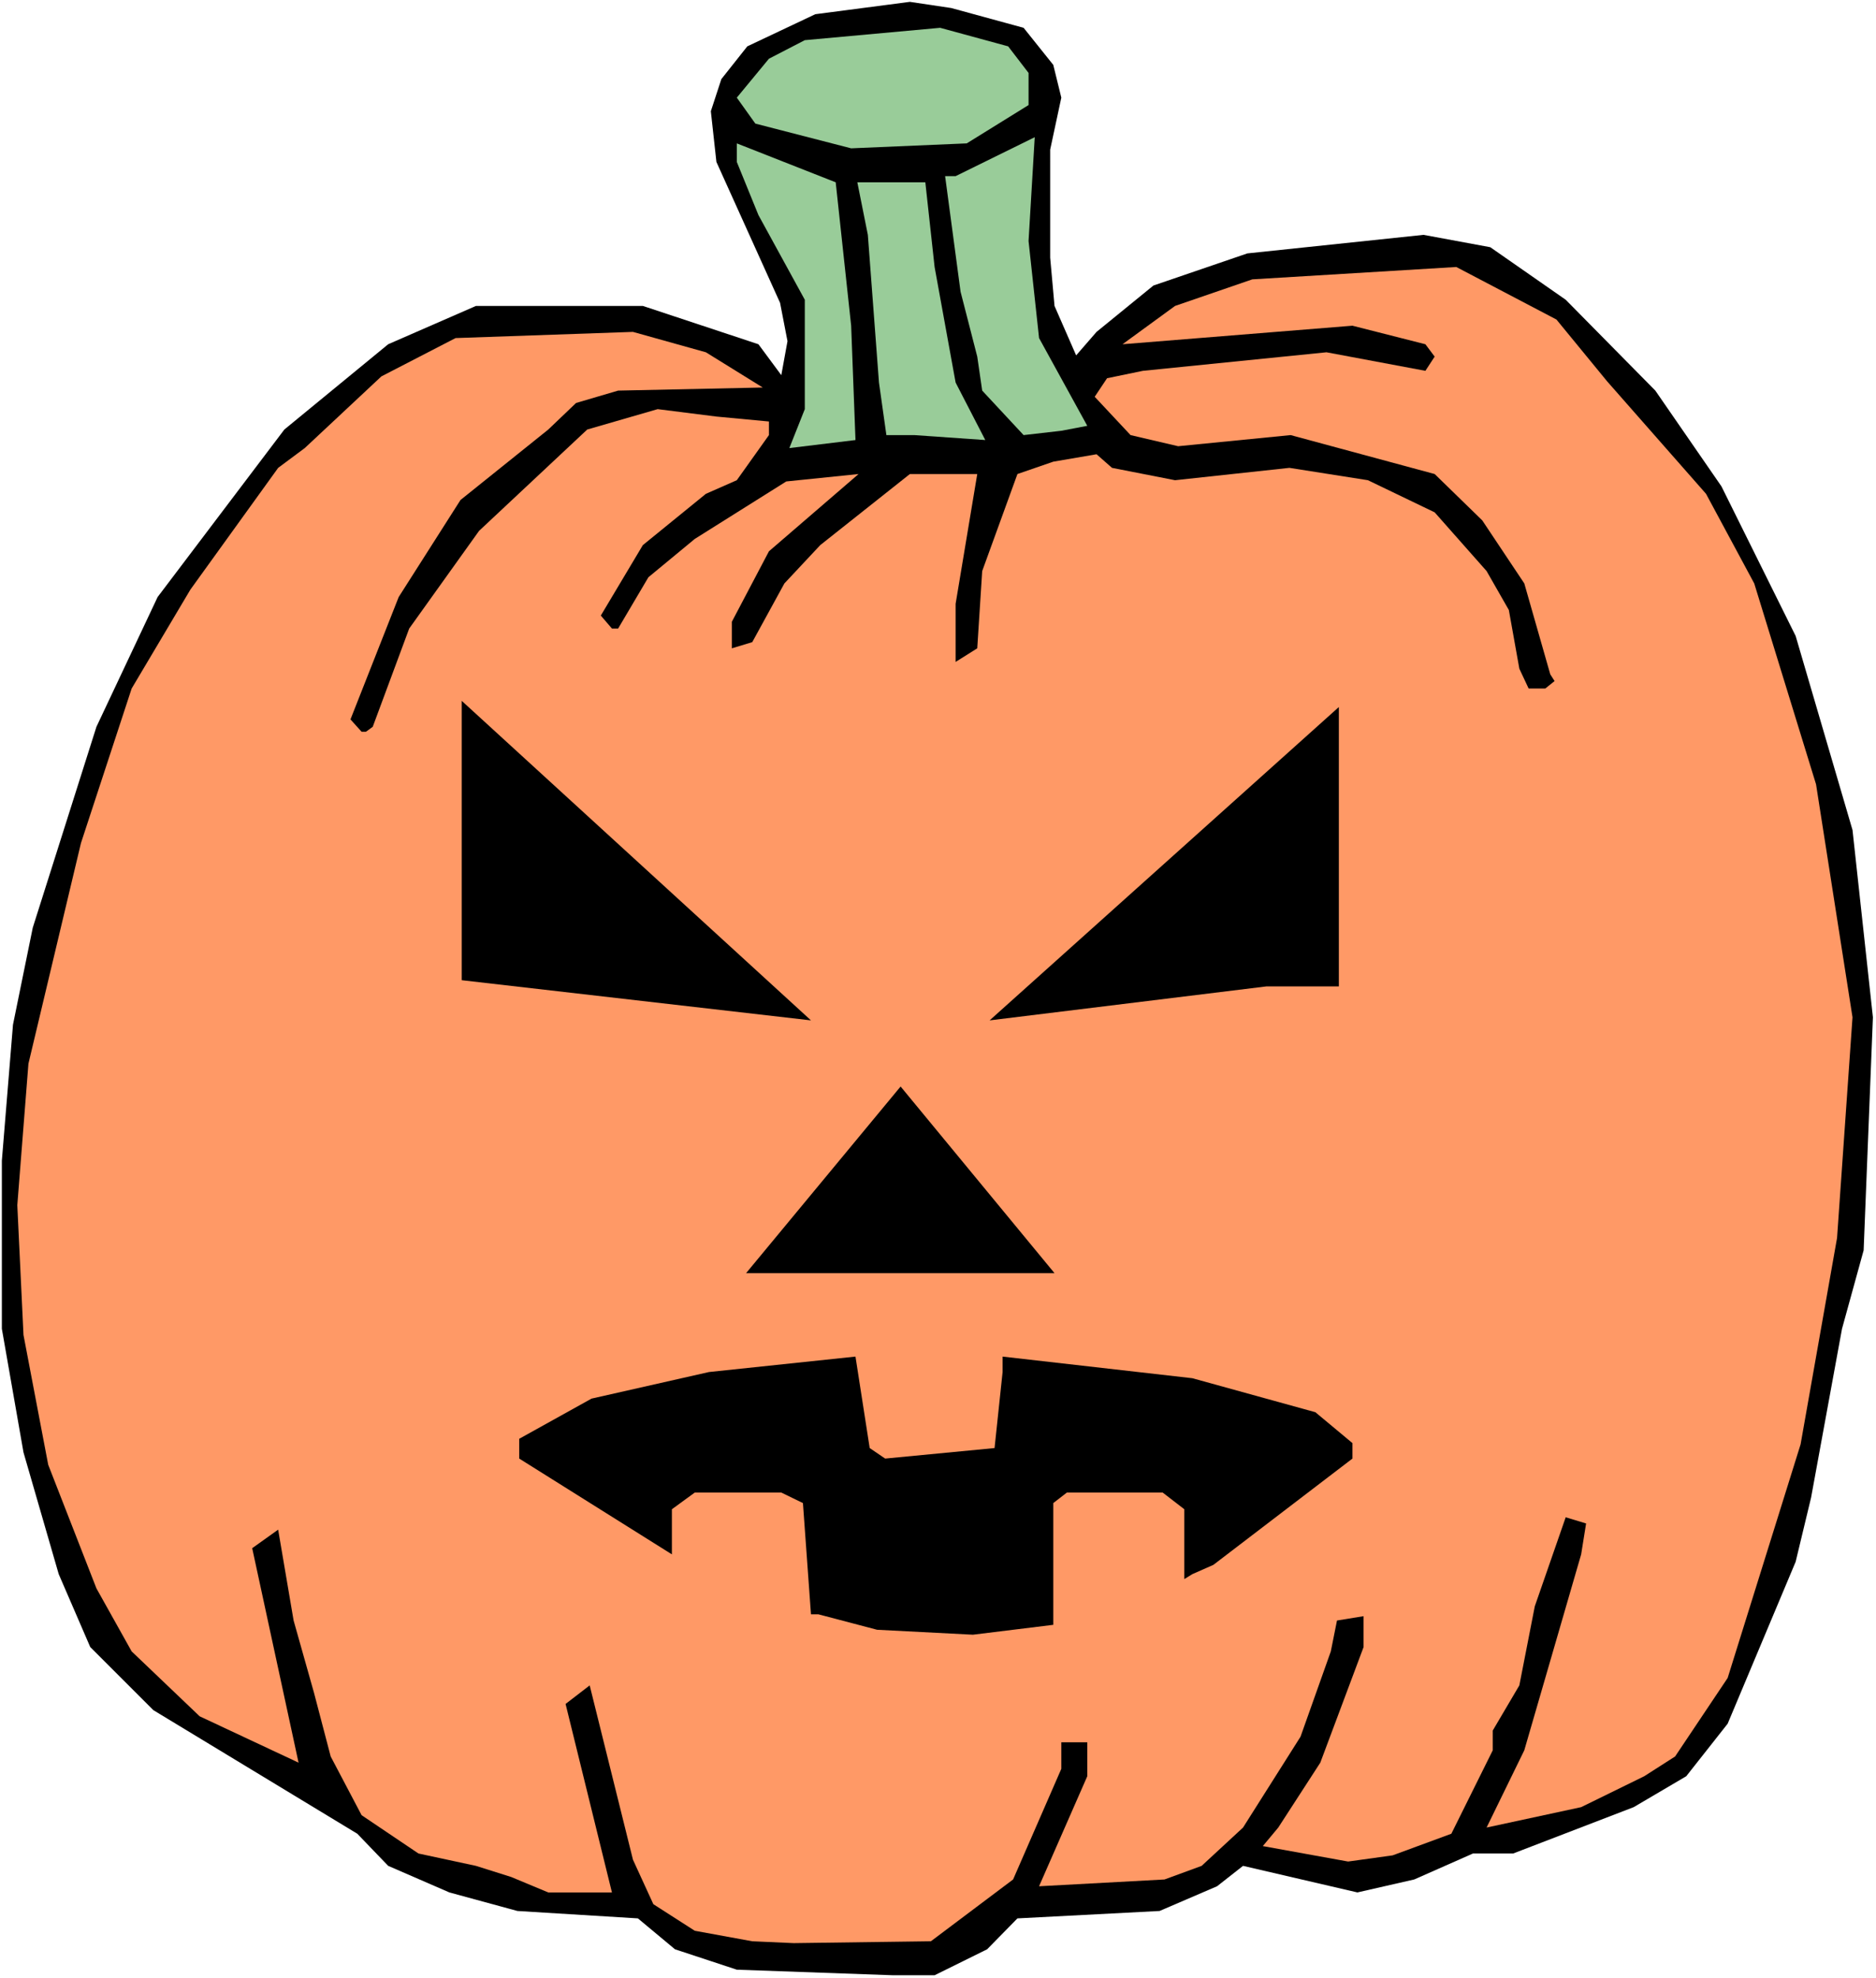 <?xml version="1.0" encoding="UTF-8" standalone="no"?>
<svg
   version="1.0"
   width="129.766mm"
   height="136.849mm"
   id="svg11"
   sodipodi:docname="Pumpkin 081.wmf"
   xmlns:inkscape="http://www.inkscape.org/namespaces/inkscape"
   xmlns:sodipodi="http://sodipodi.sourceforge.net/DTD/sodipodi-0.dtd"
   xmlns="http://www.w3.org/2000/svg"
   xmlns:svg="http://www.w3.org/2000/svg">
  <rect width="100%" height="100%" fill="#808080" stroke="none"/>
  <sodipodi:namedview
     id="namedview11"
     pagecolor="#ffffff"
     bordercolor="#000000"
     borderopacity="0.25"
     inkscape:showpageshadow="2"
     inkscape:pageopacity="0.0"
     inkscape:pagecheckerboard="0"
     inkscape:deskcolor="#d1d1d1"
     inkscape:document-units="mm" />
  <defs
     id="defs1">
    <pattern
       id="WMFhbasepattern"
       patternUnits="userSpaceOnUse"
       width="6"
       height="6"
       x="0"
       y="0" />
  </defs>
  <path
     style="fill:#ffffff;fill-opacity:1;fill-rule:evenodd;stroke:none"
     d="M 0,517.225 H 490.455 V 0 H 0 Z"
     id="path1" />
  <path
     style="fill:#000000;fill-opacity:1;fill-rule:evenodd;stroke:none"
     d="m 195.374,12.119 -6.787,8.564 -2.747,8.402 1.454,13.25 16.645,36.841 1.939,10.018 -1.616,8.887 -5.979,-8.079 -30.219,-10.018 H 124.432 L 101.485,90.001 74.336,112.3 41.208,156.088 25.21,190.021 8.565,242.535 3.394,267.903 0.485,303.451 v 43.95 l 5.656,32.316 9.211,31.832 8.242,19.067 16.483,16.481 53.328,32.316 8.08,8.402 15.998,6.948 17.776,4.847 31.512,1.939 9.696,8.079 16.16,5.332 40.723,1.454 h 10.989 l 13.736,-6.786 7.918,-8.079 37.168,-1.939 15.029,-6.463 6.787,-5.332 29.896,6.948 14.867,-3.393 15.352,-6.786 h 10.504 l 31.512,-12.119 13.736,-8.079 10.827,-13.734 17.776,-42.335 4.04,-16.805 8.08,-44.112 5.656,-20.521 2.424,-60.916 -5.333,-48.959 -14.867,-50.737 -19.392,-39.103 -17.291,-25.045 -23.432,-23.753 -19.715,-13.734 -17.453,-3.232 -46.056,4.847 -24.563,8.402 -14.867,12.119 -5.333,6.14 -5.656,-12.927 -1.131,-12.603 V 39.103 l 2.909,-13.573 -2.101,-8.564 L 267.609,7.271 248.702,2.101 237.875,0.485 213.15,3.716 Z"
     id="path2" />
  <path
     style="fill:#99cc99;fill-opacity:1;fill-rule:evenodd;stroke:none"
     d="m 201.03,15.35 -8.403,10.18 4.848,6.786 25.048,6.463 30.219,-1.293 16.16,-10.018 v -8.402 l -5.333,-6.948 -17.776,-4.847 -35.39,3.232 z"
     id="path3" />
  <path
     style="fill:#99cc99;fill-opacity:1;fill-rule:evenodd;stroke:none"
     d="m 247.086,46.051 4.04,30.216 4.363,16.966 1.293,8.887 10.827,11.634 9.858,-1.131 6.787,-1.293 -12.605,-22.945 -2.747,-25.368 1.616,-27.146 -20.685,10.18 z"
     id="path4" />
  <path
     style="fill:#99cc99;fill-opacity:1;fill-rule:evenodd;stroke:none"
     d="m 198.283,56.231 12.12,22.137 V 106.967 l -4.04,10.18 17.291,-2.101 -1.131,-29.893 -4.04,-37.487 -25.856,-10.18 v 4.847 z"
     id="path5" />
  <path
     style="fill:#99cc99;fill-opacity:1;fill-rule:evenodd;stroke:none"
     d="m 226.886,61.401 2.909,38.618 1.939,13.734 h 7.272 l 18.584,1.293 -7.757,-15.027 -5.494,-30.216 -2.424,-22.137 h -17.776 z"
     id="path6" />
  <path
     style="fill:#ff9966;fill-opacity:1;fill-rule:evenodd;stroke:none"
     d="m 307.201,79.983 -13.736,10.018 60.115,-4.847 19.069,4.847 2.424,3.232 -2.424,3.716 -25.856,-4.847 -47.995,4.847 -9.373,1.939 -3.232,4.847 9.373,10.018 12.443,2.908 29.411,-2.908 37.653,10.18 12.443,12.119 10.989,16.481 6.787,23.753 1.131,1.777 -2.424,1.939 h -4.363 l -2.424,-5.171 -2.747,-15.35 -5.818,-10.18 -13.574,-15.35 -17.453,-8.402 -20.523,-3.232 -29.896,3.232 -16.483,-3.232 -4.04,-3.555 -11.312,1.939 -9.373,3.232 -9.211,25.368 -1.293,20.198 -5.656,3.555 v -15.189 l 5.656,-33.932 h -17.614 l -23.432,18.582 -9.373,10.018 -8.403,15.35 -5.333,1.616 v -6.948 l 9.696,-18.42 23.432,-20.198 -18.907,1.939 -23.917,15.027 -12.12,10.018 -7.918,13.411 h -1.616 l -2.909,-3.393 10.989,-18.42 16.483,-13.411 8.08,-3.555 8.403,-11.796 v -3.555 l -13.736,-1.293 -15.352,-1.939 -18.422,5.332 -28.28,26.499 -18.261,25.53 -9.534,25.692 -1.778,1.293 h -1.131 l -2.909,-3.232 12.605,-31.993 16.16,-25.368 22.947,-18.42 7.272,-6.948 10.989,-3.232 37.814,-0.808 -14.867,-9.21 -19.069,-5.332 -46.379,1.616 -19.392,10.018 -20.038,18.744 -6.949,5.171 -22.947,31.832 -15.352,25.853 -13.251,40.396 -13.736,57.685 -2.909,37.002 1.616,33.932 6.464,33.932 12.605,32.316 9.211,16.481 17.776,16.966 25.856,12.119 -12.12,-56.069 6.787,-4.847 4.04,23.753 5.333,18.905 4.363,16.643 8.08,15.35 14.867,10.018 15.029,3.232 9.211,2.908 9.696,4.04 h 16.645 l -12.12,-49.283 6.302,-4.847 11.312,45.566 5.333,11.634 10.827,6.948 15.029,2.747 10.827,0.485 35.875,-0.485 21.493,-16.158 12.605,-28.923 v -6.948 h 6.787 v 8.887 l -12.605,28.762 32.805,-1.777 9.696,-3.555 10.827,-10.018 15.029,-23.753 7.918,-22.298 1.616,-8.079 6.949,-1.131 v 8.079 l -11.312,30.216 -10.989,16.966 -4.04,4.847 22.301,4.04 11.635,-1.616 15.352,-5.655 10.827,-21.814 v -5.171 l 6.949,-11.796 4.04,-20.683 8.08,-23.268 5.333,1.616 -1.293,8.079 -14.867,51.222 -9.858,20.198 24.725,-5.332 16.483,-8.079 8.08,-5.171 13.736,-20.521 19.069,-61.078 9.534,-53.968 4.04,-57.685 -9.534,-60.916 L 458.62,152.534 446.015,129.104 420.16,99.696 406.908,83.538 380.729,69.804 327.401,73.035 Z"
     id="path7" />
  <path
     style="fill:#000000;fill-opacity:1;fill-rule:evenodd;stroke:none"
     d="m 231.411,381.334 28.603,-2.747 2.101,-19.875 v -4.04 l 49.611,5.655 32.158,8.887 9.696,8.079 v 4.04 l -36.36,27.792 -5.494,2.424 -2.101,1.293 v -18.259 l -5.656,-4.363 h -25.048 l -3.555,2.747 v 31.832 l -21.008,2.585 -25.048,-1.293 -15.352,-4.04 h -1.939 l -2.101,-29.085 -5.656,-2.747 h -22.624 l -5.979,4.363 v 11.796 l -39.915,-25.045 v -5.171 l 18.907,-10.503 30.704,-6.948 38.299,-4.04 3.717,23.914 z"
     id="path8" />
  <path
     style="fill:#000000;fill-opacity:1;fill-rule:evenodd;stroke:none"
     d="m 120.715,256.269 v -73.035 l 91.304,83.538 z"
     id="path9" />
  <path
     style="fill:#000000;fill-opacity:1;fill-rule:evenodd;stroke:none"
     d="m 331.118,257.885 -72.397,8.887 91.304,-81.922 v 73.035 z"
     id="path10" />
  <path
     style="fill:#000000;fill-opacity:1;fill-rule:evenodd;stroke:none"
     d="m 195.051,332.859 40.4,-48.798 40.238,48.798 z"
     id="path11" />
</svg>
